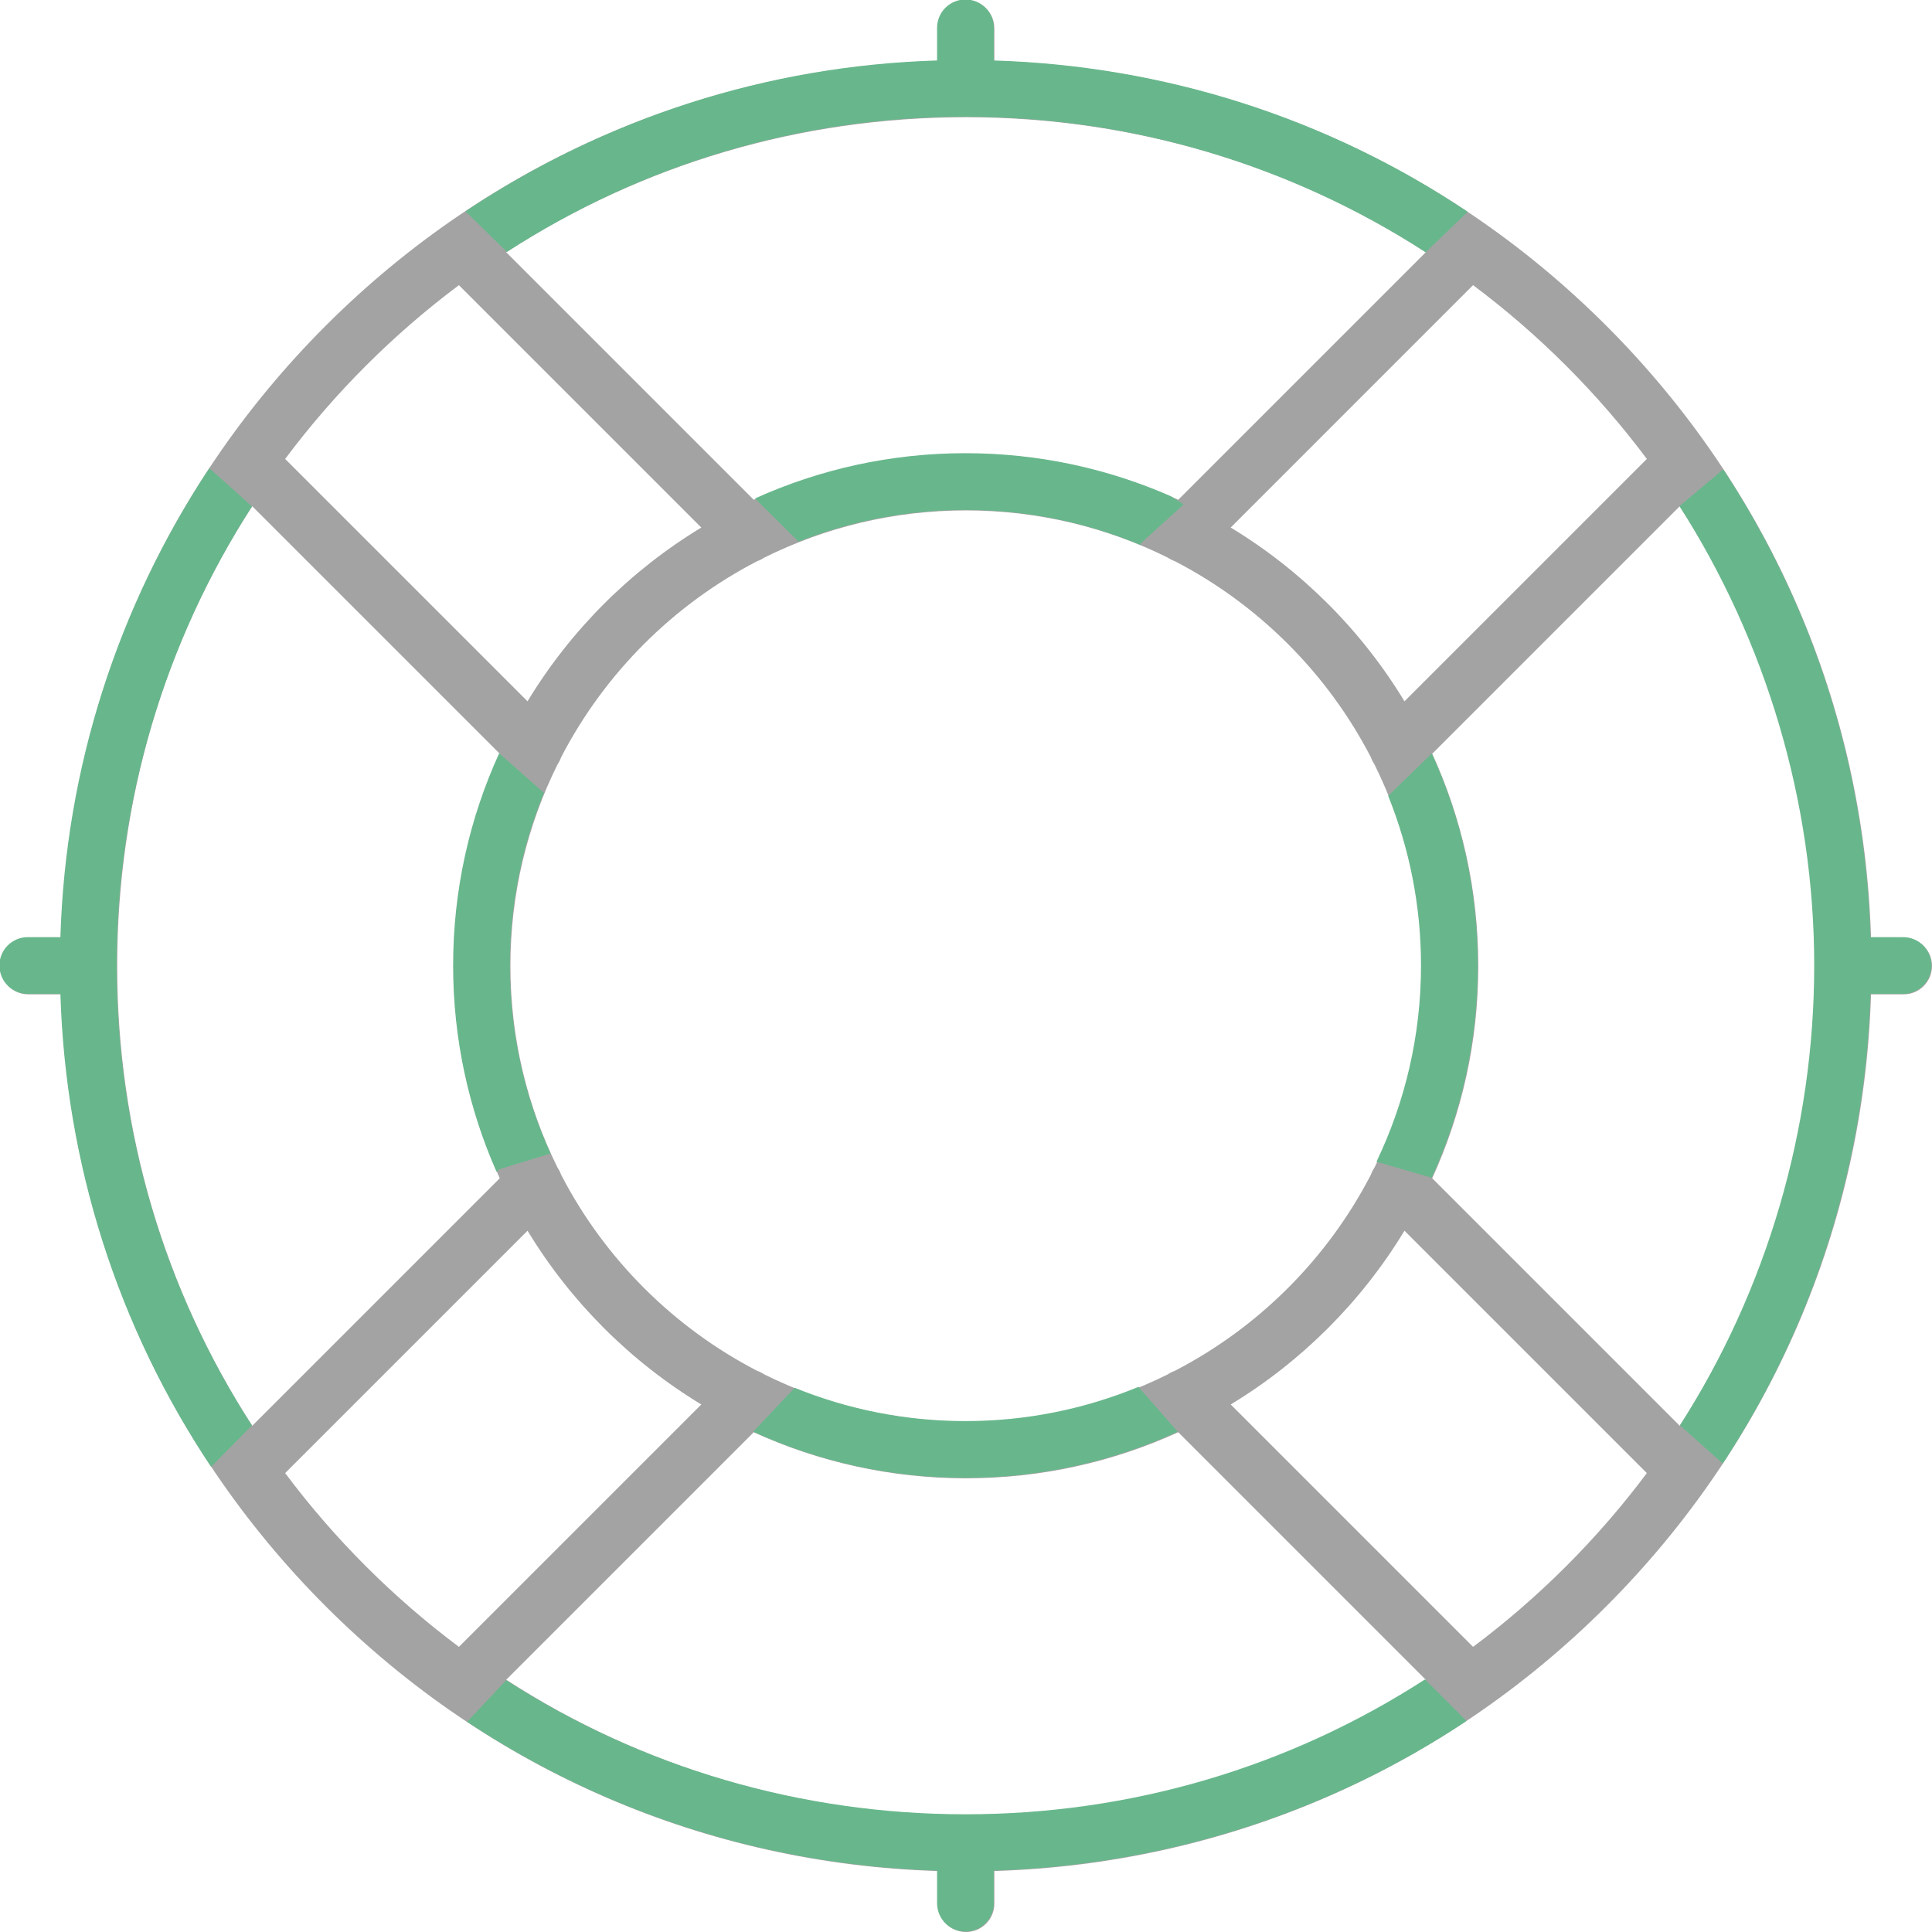<?xml version="1.0" encoding="UTF-8" standalone="no"?>
<svg
   xmlns:dc="http://purl.org/dc/elements/1.1/"
   xmlns:cc="http://creativecommons.org/ns#"
   xmlns:rdf="http://www.w3.org/1999/02/22-rdf-syntax-ns#"
   xmlns:svg="http://www.w3.org/2000/svg"
   xmlns="http://www.w3.org/2000/svg"
   xmlns:sodipodi="http://sodipodi.sourceforge.net/DTD/sodipodi-0.dtd"
   xmlns:inkscape="http://www.inkscape.org/namespaces/inkscape"
   version="1.1"
   viewBox="0 0 511 511"
   enable-background="new 0 0 511 511"
   id="svg142"
   inkscape:version="0.91 r13725"
   sodipodi:docname="icon-support-grey-green.html">
  <defs
     id="defs148" />
  <sodipodi:namedview
     pagecolor="#ffffff"
     bordercolor="#666666"
     borderopacity="1"
     objecttolerance="10"
     gridtolerance="10"
     guidetolerance="10"
     inkscape:pageopacity="0"
     inkscape:pageshadow="2"
     inkscape:window-width="1553"
     inkscape:window-height="781"
     id="namedview146"
     showgrid="false"
     inkscape:zoom="0.73646837"
     inkscape:cx="368.98371"
     inkscape:cy="452.78051"
     inkscape:window-x="20"
     inkscape:window-y="65"
     inkscape:window-maximized="0"
     inkscape:current-layer="svg142" />
  <path
     d="m503.5,248h-8.628c-1.869-61.161-26.557-118.389-70.02-161.852-43.463-43.463-100.691-68.151-161.852-70.02v-8.628c0-4.142-3.358-7.5-7.5-7.5s-7.5,3.358-7.5,7.5v8.628c-61.161,1.869-118.389,26.557-161.852,70.02-43.463,43.463-68.151,100.691-70.02,161.852h-8.628c-4.142,0-7.5,3.358-7.5,7.5s3.358,7.5 7.5,7.5h8.628c1.869,61.161 26.557,118.389 70.02,161.852 43.463,43.463 100.691,68.151 161.852,70.02v8.628c0,4.142 3.358,7.5 7.5,7.5s7.5-3.358 7.5-7.5v-8.628c61.161-1.869 118.389-26.557 161.852-70.02 43.463-43.463 68.151-100.691 70.02-161.852h8.628c4.142,0 7.5-3.358 7.5-7.5s-3.358-7.5-7.5-7.5zm-67.919-126.617l-64.108,64.107c-11.378-18.778-27.185-34.585-45.963-45.963l64.107-64.108c8.634,6.458 16.867,13.574 24.629,21.335 7.761,7.762 14.877,15.995 21.335,24.629zm-72.061,187.476c-0.398,0.574-0.703,1.19-0.922,1.831-11.493,22.213-29.695,40.415-51.909,51.909-0.642,0.219-1.26,0.526-1.836,0.925-16.092,7.98-34.206,12.476-53.353,12.476-19.148,0-37.263-4.497-53.356-12.479-0.574-0.398-1.191-0.704-1.832-0.923-22.214-11.493-40.416-29.696-51.909-51.909-0.219-0.642-0.526-1.259-0.924-1.833-7.982-16.093-12.479-34.208-12.479-53.356 0-19.146 4.496-37.259 12.476-53.351 0.399-0.576 0.707-1.195 0.926-1.838 11.494-22.214 29.696-40.416 51.91-51.909 0.641-0.219 1.257-0.525 1.831-0.923 16.094-7.982 34.209-12.479 53.357-12.479 19.147,0 37.261,4.496 53.353,12.477 0.575,0.399 1.193,0.706 1.836,0.925 22.214,11.493 40.416,29.696 51.909,51.909 0.219,0.642 0.526,1.26 0.925,1.835 7.98,16.093 12.477,34.207 12.477,53.354 0,19.149-4.497,37.265-12.48,53.359zm-108.02,171.141c-43.803,0-85.683-12.474-121.608-35.718l65.47-65.47c17.113,7.822 36.125,12.188 56.138,12.188 20.013,0 39.024-4.365 56.137-12.187l65.47,65.47c-35.925,23.243-77.804,35.717-121.607,35.717zm0-449c43.802,0 85.682,12.474 121.607,35.717l-65.47,65.471c-17.113-7.822-36.124-12.188-56.137-12.188-20.013,0-39.025,4.365-56.138,12.188l-65.47-65.47c35.925-23.244 77.805-35.718 121.608-35.718zm-158.746,65.755c7.761-7.761 15.994-14.876 24.627-21.334l64.107,64.108c-18.777,11.378-34.585,27.186-45.962,45.964l-64.108-64.107c6.459-8.636 13.575-16.87 21.336-24.631zm-30.038,37.139l65.471,65.47c-7.822,17.113-12.187,36.124-12.187,56.136 0,20.013 4.366,39.025 12.188,56.138l-65.47,65.47c-23.244-35.925-35.718-77.805-35.718-121.608 0-43.802 12.473-85.681 35.716-121.606zm8.705,255.725l64.107-64.108c11.378,18.777 27.184,34.583 45.961,45.961l-64.107,64.107c-8.633-6.458-16.866-13.573-24.627-21.334-7.761-7.76-14.876-15.993-21.334-24.626zm338.825,24.626c-7.761,7.761-15.995,14.876-24.628,21.335l-64.107-64.107c18.777-11.377 34.583-27.184 45.961-45.96l64.107,64.108c-6.458,8.632-13.573,16.864-21.333,24.624zm30.035-37.135l-65.469-65.47c7.822-17.114 12.188-36.126 12.188-56.14 0-20.013-4.365-39.024-12.187-56.137l65.471-65.47c23.242,35.925 35.716,77.805 35.716,121.607 0,43.804-12.474,85.685-35.719,121.61z"
     id="path144"
     style="fill:#a3a3a3;fill-opacity:1" />
  <path
     style="fill:#68b78c;fill-opacity:1"
     d="m 255.347,-0.134 c -4.142,0 -7.5,3.358 -7.5,7.5 l 0,8.629 c -45.117,1.379 -87.847,15.307 -124.737,39.897 l 10.958,10.733 c 35.918,-23.231 77.488,-35.759 121.278,-35.759 43.735,0 85.853,12.677 121.741,35.851 11.1,-10.701 0,0 11.1,-10.701 C 351.218,31.273 308.114,17.378 262.847,15.995 l 0,-8.629 c 0,-4.142 -3.358,-7.5 -7.5,-7.5 z m 0,120 c -19.826,0 -38.668,4.289 -55.656,11.975 l 11.518,11.406 c 13.675,-5.405 28.565,-8.381 44.139,-8.381 16.397,0 32.031,3.306 46.291,9.266 l 0.123,-0.449 11.305,-10.275 -3.363,-2.141 c -16.648,-7.321 -35.032,-11.4 -54.355,-11.4 z m -199.978,3.963 c -24.274,36.72 -38.026,79.229 -39.395,124.037 l -8.627,0 c -4.142,0 -7.5,3.358 -7.5,7.5 0,4.142 3.358,7.5 7.5,7.5 l 8.627,0 c 1.38,45.163 15.218,88.173 39.855,125.088 l 10.815,-10.923 c -23.218,-35.911 -35.798,-77.887 -35.798,-121.665 0,-43.585 12.773,-85.623 35.795,-121.428 z m 400.405,0.32 -11.563,9.725 c 22.799,35.685 35.635,78.124 35.635,121.491 0,43.446 -12.636,85.897 -35.516,121.625 l 11.322,10.106 c 24.107,-36.628 37.702,-79.588 39.066,-124.231 l 8.629,0 c 4.142,0 7.5,-3.358 7.5,-7.5 0,-4.142 -3.358,-7.5 -7.5,-7.5 l -8.629,0 c -1.363,-44.605 -14.875,-87.11 -38.943,-123.717 z M 132.035,199.229 c -7.822,17.113 -12.188,36.125 -12.188,56.137 0,19.419 4.12,37.89 11.51,54.604 l 0.682,-0.703 13.453,-4.139 0.115,-0.037 c -6.902,-15.168 -10.76,-32.002 -10.76,-49.725 0,-16.158 3.212,-31.574 9.008,-45.666 z m 246.648,0.053 -11.514,11.221 c 5.589,13.874 8.678,29.012 8.678,44.863 0,18.576 -4.242,36.175 -11.783,51.904 l 14.596,4.236 c 7.822,-17.114 12.188,-36.127 12.188,-56.141 0,-19.993 -4.357,-38.985 -12.164,-56.084 z m -77.572,167.535 c -14.118,5.821 -29.568,9.049 -45.764,9.049 -15.965,0 -31.208,-3.135 -45.164,-8.801 l -10.975,11.613 c 17.113,7.822 36.126,12.188 56.139,12.188 20.013,0 39.024,-4.365 56.137,-12.188 z m 75.777,77.375 c -35.91,23.215 -77.765,35.674 -121.541,35.674 -43.595,0 -85.645,-12.421 -121.456,-35.453 l -10.357,10.984 c 36.741,24.315 79.465,37.971 124.312,39.342 l 0,8.627 c 0,4.142 3.358,7.5 7.5,7.5 4.142,0 7.5,-3.358 7.5,-7.5 l 0,-8.627 c 45.021,-1.376 88.203,-15.071 125.04,-39.563 z"
     id="path4133"
     inkscape:connector-curvature="0"
     sodipodi:nodetypes="sscccscccsssccsccccsccssscccsccccscccssscccsccccsccccsccsccsccscccscccsssccc" />
</svg>
